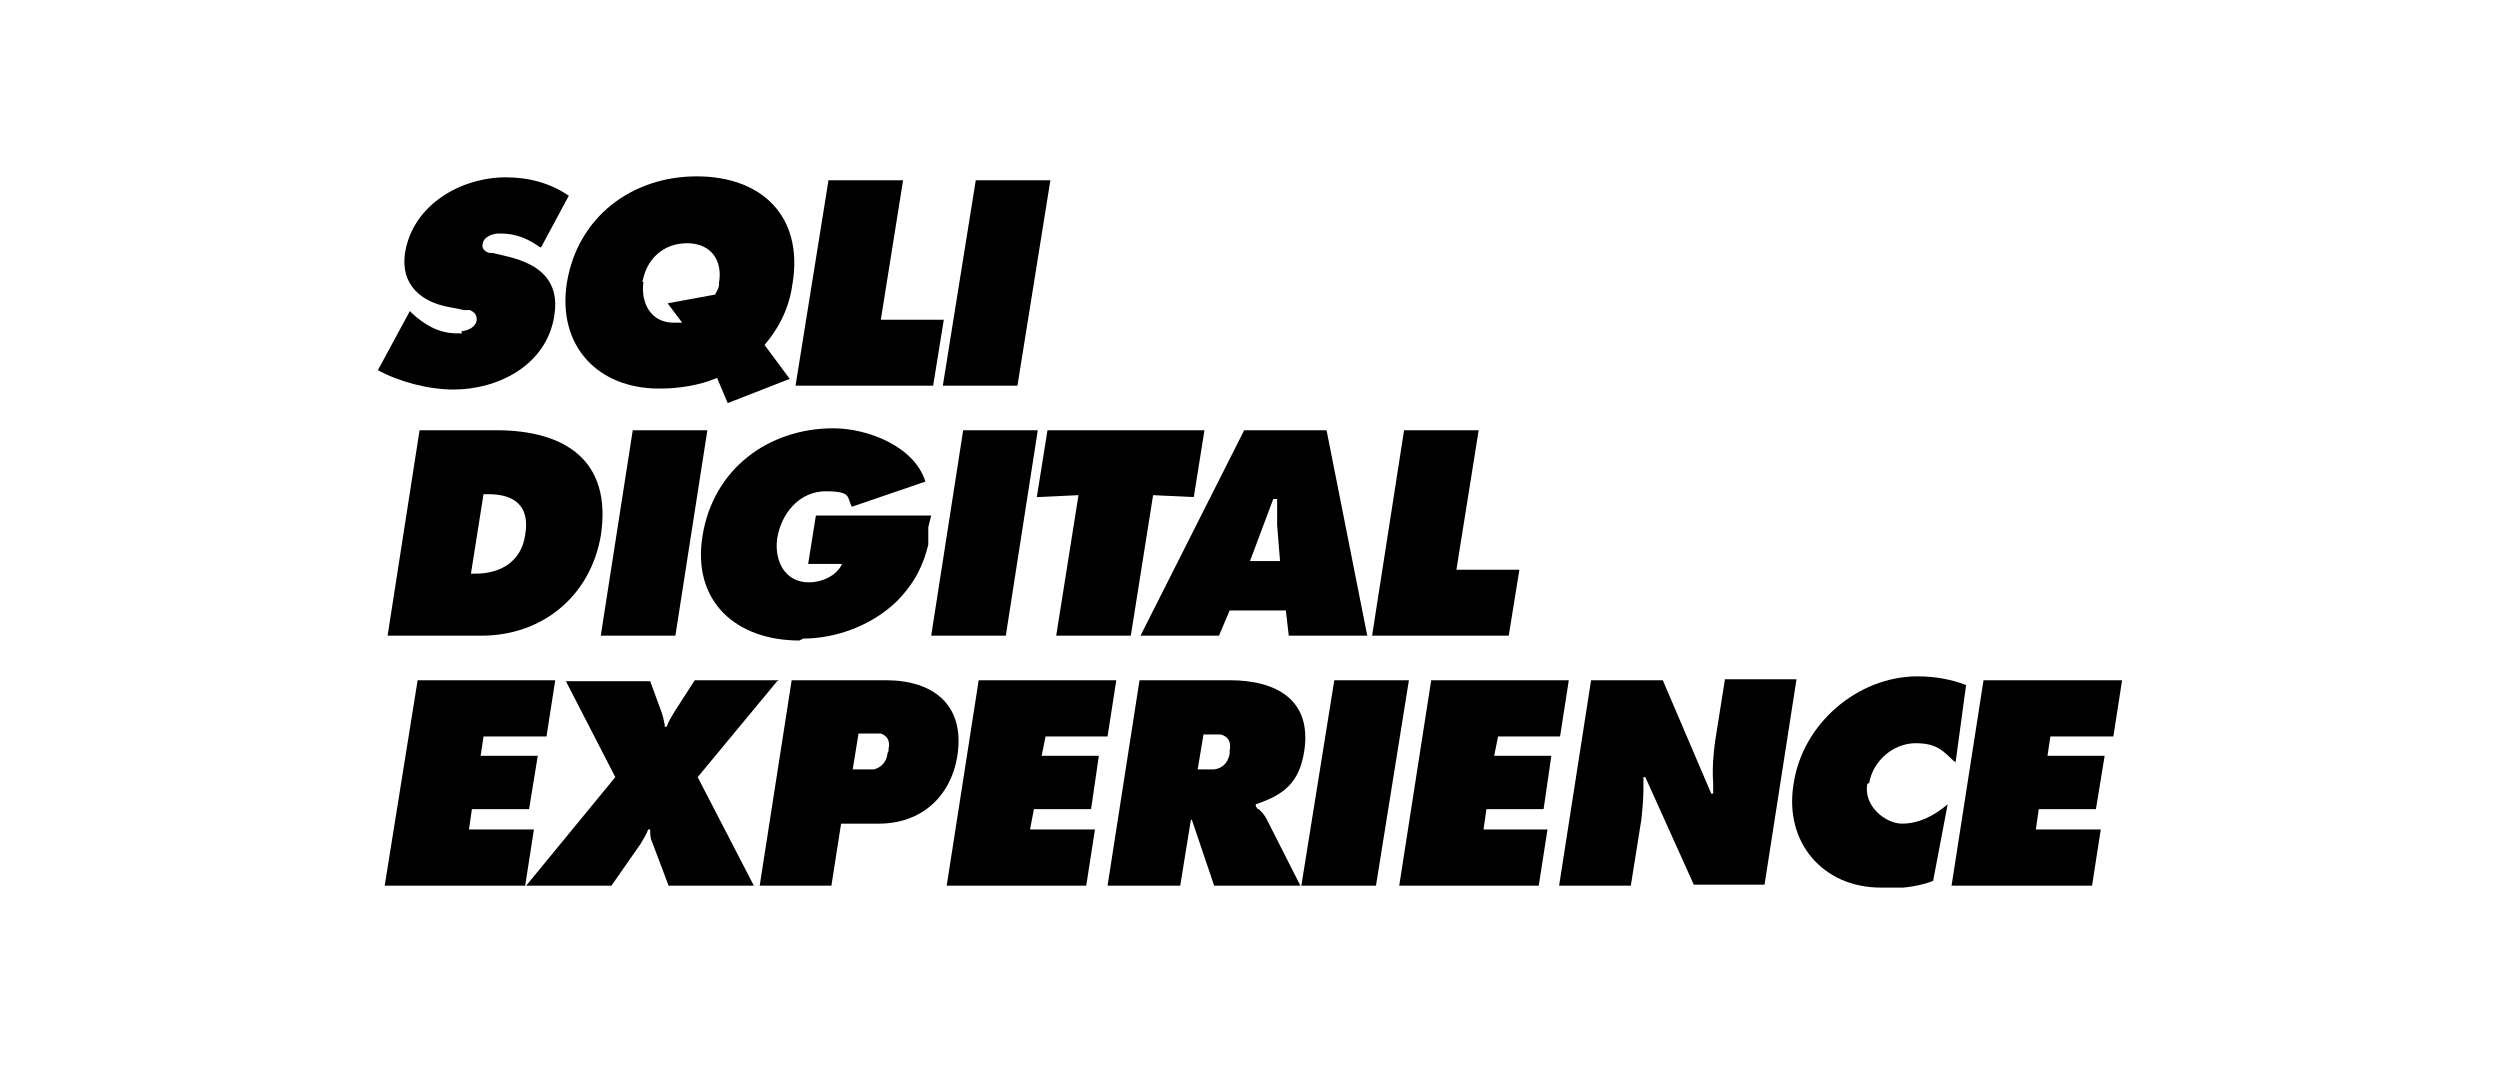 <?xml version="1.0" encoding="UTF-8"?>
<svg xmlns="http://www.w3.org/2000/svg" version="1.1" xmlns:xlink="http://www.w3.org/1999/xlink" viewBox="0 0 258 110">
  <defs>
    <linearGradient id="Dégradé_sans_nom_21" data-name="Dégradé sans nom 21" x1="-1487.6" y1="50.2" x2="-1487.6" y2="50.4" gradientTransform="translate(1734697.4 -23882) scale(1166 475.9)" gradientUnits="userSpaceOnUse">
      <stop offset="0" stop-color="#000"/>
      <stop offset="1" stop-color="#000"/>
    </linearGradient>
    <linearGradient id="Dégradé_sans_nom_21-2" data-name="Dégradé sans nom 21" x1="-1487.6" x2="-1487.6" y2="50.4" xlink:href="#Dégradé_sans_nom_21"/>
    <linearGradient id="Dégradé_sans_nom_21-3" data-name="Dégradé sans nom 21" x1="-1487.6" x2="-1487.6" y2="50.4" xlink:href="#Dégradé_sans_nom_21"/>
    <linearGradient id="Dégradé_sans_nom_21-4" data-name="Dégradé sans nom 21" x1="-1487.6" x2="-1487.6" xlink:href="#Dégradé_sans_nom_21"/>
    <linearGradient id="Dégradé_sans_nom_21-5" data-name="Dégradé sans nom 21" x1="-1487.6" x2="-1487.6" y2="50.4" xlink:href="#Dégradé_sans_nom_21"/>
    <linearGradient id="Dégradé_sans_nom_21-6" data-name="Dégradé sans nom 21" x1="-1487.6" x2="-1487.6" y2="50.4" xlink:href="#Dégradé_sans_nom_21"/>
    <linearGradient id="Dégradé_sans_nom_21-7" data-name="Dégradé sans nom 21" x1="-1487.6" x2="-1487.6" y2="50.4" xlink:href="#Dégradé_sans_nom_21"/>
    <linearGradient id="Dégradé_sans_nom_21-8" data-name="Dégradé sans nom 21" x1="-1487.7" x2="-1487.7" y2="50.4" xlink:href="#Dégradé_sans_nom_21"/>
    <linearGradient id="Dégradé_sans_nom_21-9" data-name="Dégradé sans nom 21" x1="-1487.7" x2="-1487.7" y2="50.4" xlink:href="#Dégradé_sans_nom_21"/>
    <linearGradient id="Dégradé_sans_nom_21-10" data-name="Dégradé sans nom 21" x1="-1487.7" x2="-1487.7" xlink:href="#Dégradé_sans_nom_21"/>
    <linearGradient id="Dégradé_sans_nom_21-11" data-name="Dégradé sans nom 21" x1="-1487.6" y1="50.2" x2="-1487.6" y2="50.4" xlink:href="#Dégradé_sans_nom_21"/>
    <linearGradient id="Dégradé_sans_nom_21-12" data-name="Dégradé sans nom 21" x1="-1487.7" x2="-1487.7" y2="50.4" xlink:href="#Dégradé_sans_nom_21"/>
    <linearGradient id="Dégradé_sans_nom_21-13" data-name="Dégradé sans nom 21" x1="-1487.6" y1="50.2" x2="-1487.6" y2="50.4" xlink:href="#Dégradé_sans_nom_21"/>
    <linearGradient id="Dégradé_sans_nom_21-14" data-name="Dégradé sans nom 21" x1="-1487.7" y1="50.2" x2="-1487.7" y2="50.4" xlink:href="#Dégradé_sans_nom_21"/>
    <linearGradient id="Dégradé_sans_nom_21-15" data-name="Dégradé sans nom 21" x1="-1487.6" y1="50.2" x2="-1487.6" y2="50.4" xlink:href="#Dégradé_sans_nom_21"/>
    <linearGradient id="Dégradé_sans_nom_21-16" data-name="Dégradé sans nom 21" x1="-1487.6" y1="50.2" x2="-1487.6" y2="50.4" xlink:href="#Dégradé_sans_nom_21"/>
    <linearGradient id="Dégradé_sans_nom_21-17" data-name="Dégradé sans nom 21" x1="-1487.7" y1="50.2" x2="-1487.7" y2="50.4" xlink:href="#Dégradé_sans_nom_21"/>
    <linearGradient id="Dégradé_sans_nom_21-18" data-name="Dégradé sans nom 21" x1="-1487.7" x2="-1487.7" y2="50.4" xlink:href="#Dégradé_sans_nom_21"/>
    <linearGradient id="Dégradé_sans_nom_21-19" data-name="Dégradé sans nom 21" x1="-1487.6" x2="-1487.6" y2="50.4" xlink:href="#Dégradé_sans_nom_21"/>
    <linearGradient id="Dégradé_sans_nom_21-20" data-name="Dégradé sans nom 21" x1="-1487.7" x2="-1487.7" y2="50.4" xlink:href="#Dégradé_sans_nom_21"/>
    <linearGradient id="Dégradé_sans_nom_21-21" data-name="Dégradé sans nom 21" x1="-1487.7" x2="-1487.7" y2="50.4" xlink:href="#Dégradé_sans_nom_21"/>
  </defs>
  <!-- Generator: Adobe Illustrator 28.7.1, SVG Export Plug-In . SVG Version: 1.2.0 Build 142)  -->
  <g>
    <g id="Calque_1">
      <g id="Calque_1-2" data-name="Calque_1">
        <g>
          <g>
            <path d="M129.8,83.5h0c0,0-.2-.3-.2-.3v-.2c3-1,4.5-2.3,5-5.5.8-5.3-2.9-7.3-7.7-7.3h-9.3l-3.3,21.2h7.5l1.1-6.8h.1l2.3,6.8h8.9l-3.5-6.9c-.2-.4-.5-.7-.8-1h0ZM126.9,77.8c-.2,1-.8,1.5-1.6,1.6h-1.7l.6-3.6h1.8s0,0,0,0c.7.2,1.1.7.9,1.7v.2Z" fill="url(#Dégradé_sans_nom_21)"/>
            <polygon points="159.3 83.5 160.1 78 154.2 78 154.6 76 161 76 161.9 70.2 147.7 70.2 144.4 91.4 158.8 91.4 159.7 85.6 153.1 85.6 153.4 83.5 159.3 83.5" fill="url(#Dégradé_sans_nom_21-2)"/>
            <path d="M178,70.2l-1,6.3c-.2,1.4-.3,2.9-.2,4.3v1.1h-.2l-5-11.7h-7.4l-3.3,21.2h7.4l1.1-6.9c.1-1,.2-2,.2-3v-1.3h.2l5,11.1h7.3l3.3-21.2h-7.4Z" fill="url(#Dégradé_sans_nom_21-3)"/>
            <path d="M192.9,80.8c.4-2.3,2.5-4.1,4.8-4.1s2.9.9,4,1.9h.1c0,.1,0,.2,0,.2l1.1-8.1c-1.5-.6-3.3-.9-5-.9h0c-6.2,0-11.9,4.9-12.8,11.1-1,6,3,10.7,9,10.7s0,0,0,0h1.7s0,0,.1,0h.2s0,0,.1,0h.2c1.2-.1,2.4-.4,3.1-.7l1.5-7.9c-1.4,1.2-3,2-4.7,2s-4-1.8-3.6-4.1h0Z" fill="url(#Dégradé_sans_nom_21-4)"/>
            <polygon points="137.7 70.2 134.3 91.4 142 91.4 145.4 70.2 137.7 70.2" fill="url(#Dégradé_sans_nom_21-5)"/>
            <polygon points="218.1 76 219 70.2 219 70.2 204.7 70.2 201.4 91.4 215.9 91.4 216.8 85.6 210.1 85.6 210.4 83.5 216.3 83.5 217.2 78 211.3 78 211.6 76 218.1 76" fill="url(#Dégradé_sans_nom_21-6)"/>
            <polygon points="112.6 83.5 113.4 78 107.5 78 107.9 76 114.3 76 115.2 70.2 101 70.2 97.7 91.4 112.1 91.4 113 85.6 106.3 85.6 106.7 83.5 112.6 83.5" fill="url(#Dégradé_sans_nom_21-7)"/>
            <polygon points="48.4 85.6 48.7 83.5 54.6 83.5 55.5 78 49.6 78 49.9 76 56.4 76 57.3 70.2 43.1 70.2 39.7 91.4 54.2 91.4 55.1 85.6 48.4 85.6" fill="url(#Dégradé_sans_nom_21-8)"/>
            <path d="M80.4,70.2h-8.7l-2,3.1c-.3.5-.7,1.1-.9,1.7h-.2v-.2c-.1-.5-.2-1-.4-1.5l-1.1-3h-8.7l5.1,9.9-9.2,11.2h8.8l3-4.3c.3-.5.6-1,.8-1.5h.2c0,.5,0,.9.2,1.3l1.7,4.5h8.8l-5.8-11.2,8.2-9.9h0Z" fill="url(#Dégradé_sans_nom_21-9)"/>
            <path d="M91.5,70.2h-9.8l-3.3,21.2h7.4l1-6.4h3.9c4.3,0,7.4-2.7,8.1-7,.8-5.2-2.4-7.8-7.4-7.8h0ZM91.6,77.7c-.1,1-.7,1.5-1.4,1.7h-.2c0,0,0,0,0,0,0,0,0,0,0,0h0s0,0,0,0h-2l.6-3.7h2.3s0,0,0,0h0s0,0,0,0h0c.6.2,1,.7.8,1.6v.2Z" fill="url(#Dégradé_sans_nom_21-10)"/>
          </g>
          <g>
            <polygon points="107.1 44.4 99.4 44.4 96.1 65.6 103.8 65.6 107.1 44.4" fill="url(#Dégradé_sans_nom_21-11)"/>
            <path d="M82.9,65.9c3.3,0,7-1.3,9.6-3.8h0c1.9-1.9,2.8-3.8,3.3-5.9v-.2c0,0,0,0,0,0v-.2c0,0,0,0,0,0v-.2s0-.2,0-.2v-.2s0-.2,0-.2v-.2s0-.2,0-.2v-.2s.1-.4.1-.4l.2-.8h-11.9l-.8,5h3.5c-.6,1.3-2.2,1.9-3.4,1.9-2.5,0-3.6-2.2-3.3-4.5.4-2.6,2.3-4.9,5-4.9s2.2.6,2.7,1.6l7.6-2.6c-1.1-3.6-5.9-5.5-9.5-5.5-6.7,0-12.4,4.2-13.5,11.1-1.1,6.8,3.5,10.8,10,10.8h0Z" fill="url(#Dégradé_sans_nom_21-12)"/>
            <path d="M125.8,65.6l1.1-2.6h5.8l.3,2.6h8.1l-4.2-21.2h-8.5l-10.7,21.2h8.2ZM131.5,51.5h.3v.8c0,.6,0,1.3,0,1.9l.3,3.7h-3.1l2.4-6.4h0Z" fill="url(#Dégradé_sans_nom_21-13)"/>
            <path d="M39.9,65.6h9.8c6.2,0,11.2-4,12.3-10.3,1.2-7.8-3.7-10.9-10.8-10.9h-7.9l-3.3,21.2ZM49.9,51h.5c2.8,0,4.3,1.3,3.8,4.2-.4,2.8-2.6,4-5.1,4h-.5l1.3-8.2Z" fill="url(#Dégradé_sans_nom_21-14)"/>
            <polygon points="107 51.3 111.3 51.1 109 65.6 116.7 65.6 119 51.1 123.2 51.3 124.3 44.4 108.1 44.4 107 51.3" fill="url(#Dégradé_sans_nom_21-15)"/>
            <polygon points="156.8 58.8 150.3 58.8 152.6 44.4 144.9 44.4 141.6 65.6 155.7 65.6 156.8 58.8" fill="url(#Dégradé_sans_nom_21-16)"/>
            <polygon points="73 44.4 65.3 44.4 62 65.6 69.7 65.6 73 44.4" fill="url(#Dégradé_sans_nom_21-17)"/>
          </g>
          <g>
            <polygon points="97.4 33 90.9 33 93.2 18.6 85.5 18.6 82.1 39.8 96.3 39.8 97.4 33" fill="url(#Dégradé_sans_nom_21-18)"/>
            <polygon points="105 39.8 108.4 18.6 100.7 18.6 97.3 39.8 105 39.8" fill="url(#Dégradé_sans_nom_21-19)"/>
            <path d="M47.7,34.4h-.6c-1.8,0-3.3-.9-4.5-2l-.3-.3-3.3,6.1c2.2,1.2,5.2,2,7.8,2,4.6,0,9.6-2.5,10.4-7.6.6-3.6-1.5-5.3-4.7-6.1l-1.7-.4h-.3c0,0,0,0,0,0h0c0,0,0,0,0,0h0c-.4-.1-.8-.4-.7-.9.1-.7.8-1,1.5-1.1h.4c1.6,0,2.9.6,4,1.4h.1c0,0,0,.1,0,.1l2.9-5.4c-1.9-1.3-4.1-1.9-6.5-1.9-4.6,0-9.6,2.8-10.4,7.8-.5,3.3,1.7,5.1,4.6,5.6l1.5.3h.4c0,0,.2,0,.2,0h0c0,0,0,0,0,0h0s0,0,0,0h0c.4.2.7.4.7,1-.1.8-.9,1.1-1.6,1.2h0Z" fill="url(#Dégradé_sans_nom_21-20)"/>
            <path d="M68.1,40.1c1.9,0,4-.3,5.9-1.1l1.1,2.6,6.4-2.5-2.6-3.5c1.7-2,2.6-4.1,2.9-6.4,1.1-6.9-3.2-11-9.9-11s-12.3,4.2-13.4,11c-1,6.5,3.2,10.9,9.5,10.9ZM66.3,29.1c.4-2.3,2.1-4,4.6-4s3.7,1.8,3.3,4.1h0v.2c0,.3-.2.6-.4,1l-4.9.9,1.5,2c-.3,0-.5,0-.7,0h-.2c-2.3,0-3.4-2-3.1-4.2h0Z" fill="url(#Dégradé_sans_nom_21-21)"/>
          </g>
        </g>
      </g>
    </g>
  </g>
</svg>